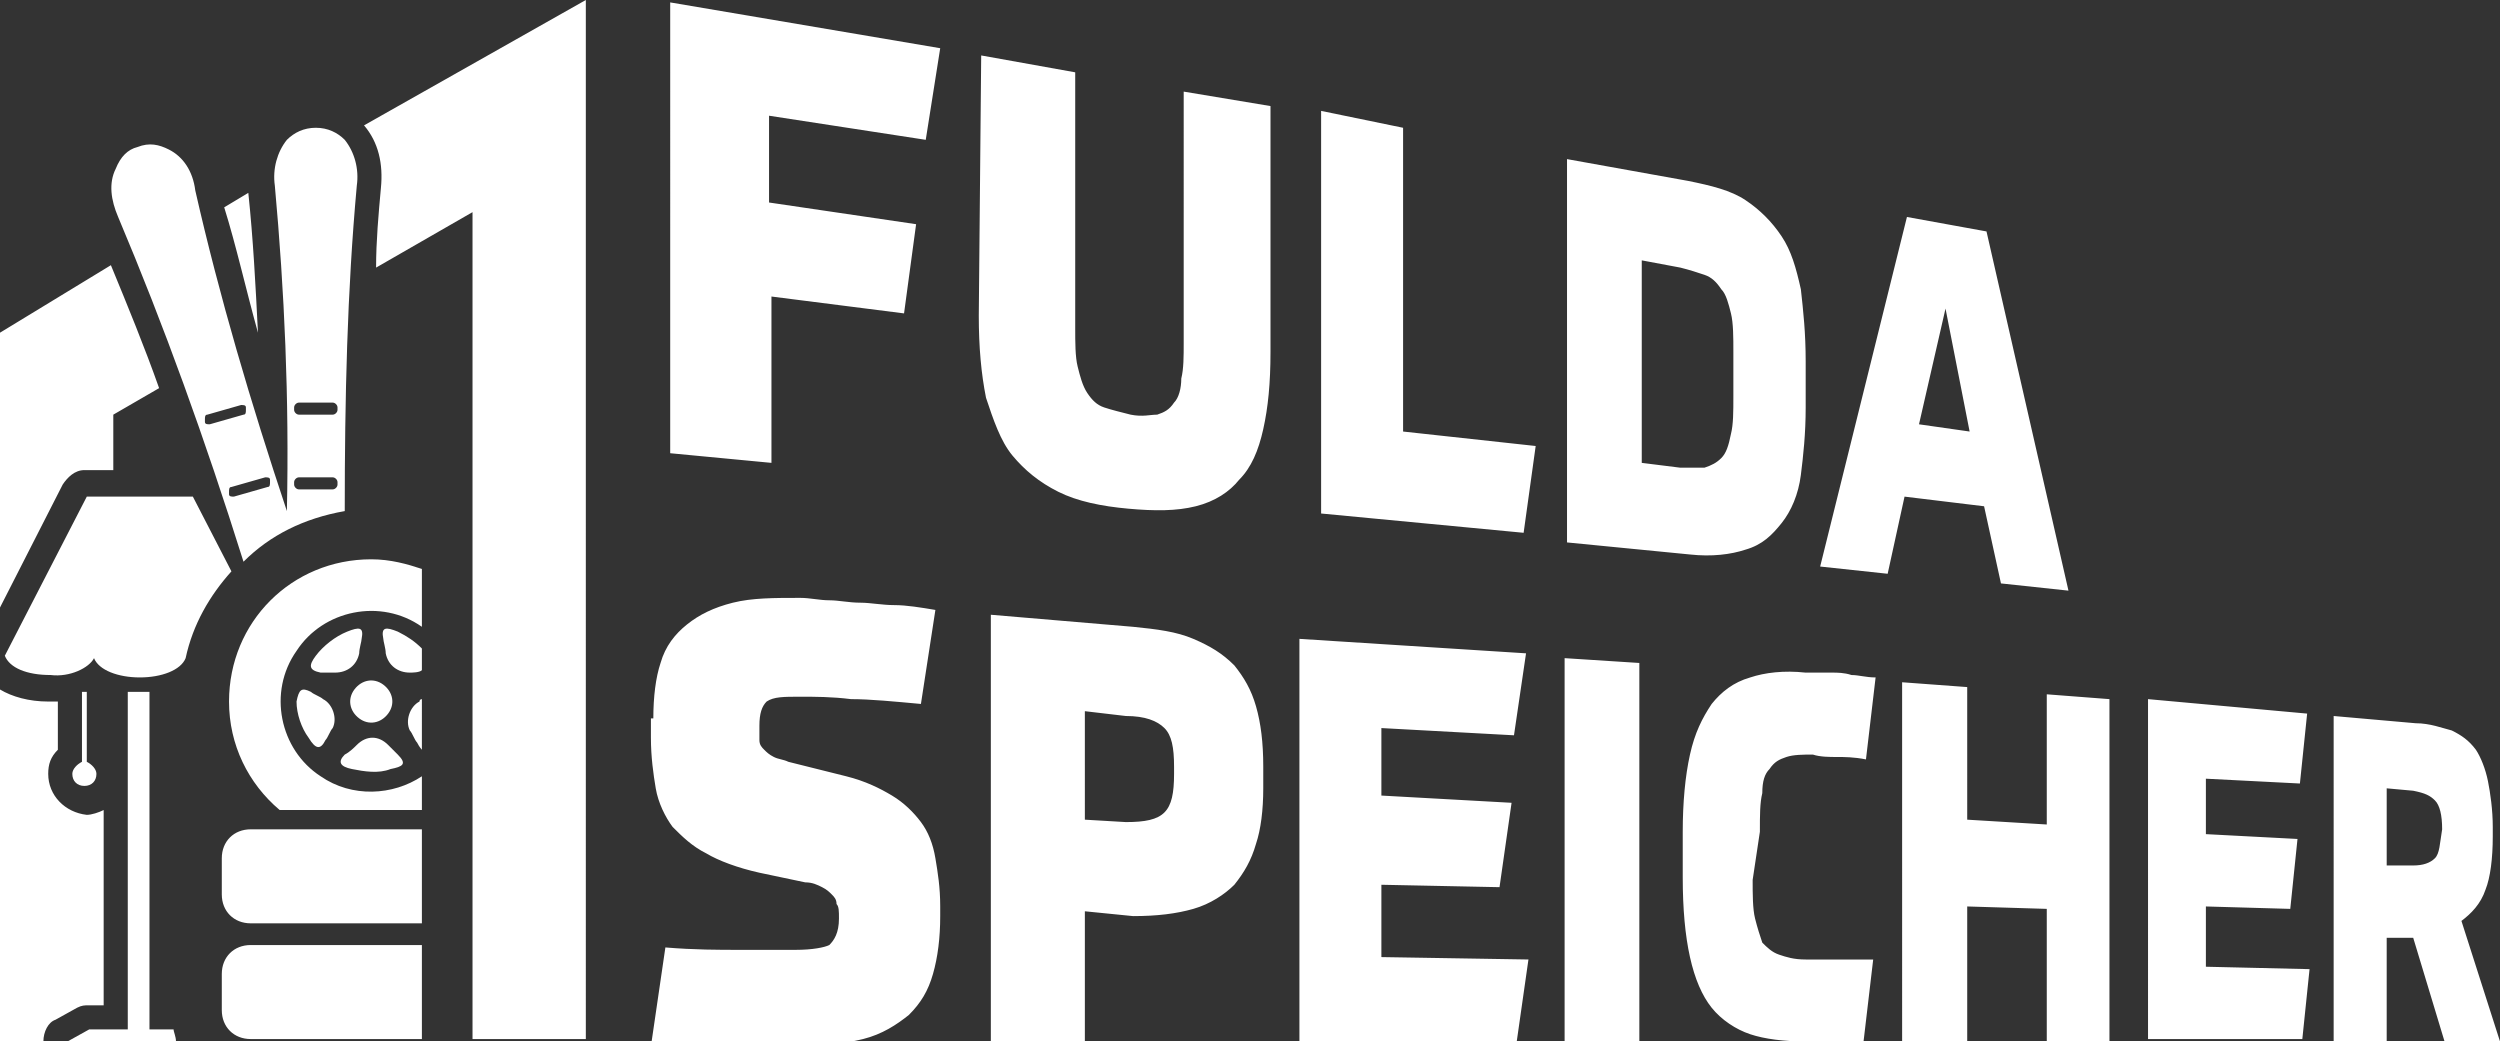 <svg xmlns="http://www.w3.org/2000/svg" id="Layout" viewBox="0 0 103.7 43.2">
  <rect x="0" y="0" width="103.7" height="43.2" fill="#333333" stroke="none"/>
  <style>
    .st0{fill:#fff}
  </style>
  <path d="M10.7 13.8c-.1-2-.2-3.9-.4-5.8l-1 .6c.5 1.6.9 3.4 1.4 5.2zM16.1 29.6c-.3.4-.8.5-1.2.2-.4-.3-.5-.8-.2-1.2.3-.4.8-.5 1.2-.2.4.3.5.8.2 1.2zM14.8 30.9c.4-.4.9-.4 1.3 0l.4.4c.4.4.2.5-.3.6-.5.2-1.1.1-1.6 0s-.6-.3-.3-.6c.2-.1.4-.3.5-.4zM13.3 27.9c-.5-.1-.5-.3-.2-.7.3-.4.8-.8 1.3-1 .5-.2.7-.2.6.3 0 .1-.1.4-.1.6-.1.5-.5.8-1 .8h-.6zM12.9 28.7c.1.1.4.2.5.3.4.2.6.8.4 1.2-.1.1-.2.4-.3.5-.2.4-.4.4-.7-.1-.3-.4-.5-1-.5-1.5.1-.5.2-.6.6-.4zM39 2l-.6 3.8-6.5-1v3.6l6.1.9-.5 3.7-5.5-.7v6.9l-4.2-.4V.1L39 2zM40.7 2.3l3.9.7v10.6c0 .6 0 1.2.1 1.6.1.4.2.8.4 1.1.2.3.4.5.7.6.3.1.7.2 1.1.3.5.1.8 0 1.1 0 .3-.1.5-.2.7-.5.2-.2.3-.6.3-1 .1-.4.1-.9.1-1.5V3.8l3.6.6v10.2c0 1.3-.1 2.3-.3 3.2-.2.9-.5 1.6-1 2.1-.4.5-1 .9-1.8 1.1-.8.2-1.7.2-2.8.1-1.1-.1-2.1-.3-2.9-.7-.8-.4-1.4-.9-1.9-1.5s-.8-1.5-1.1-2.4c-.2-1-.3-2.1-.3-3.4l.1-10.8zM58.2 5.3v12.6l5.5.6-.5 3.6-8.4-.8V4.6l3.4.7zM65 6.6l5 .9c1 .2 1.8.4 2.4.8.6.4 1.1.9 1.5 1.5.4.6.6 1.3.8 2.2.1.9.2 1.8.2 3v1.9c0 1.1-.1 2-.2 2.8-.1.8-.4 1.5-.8 2s-.8.9-1.5 1.1c-.6.2-1.4.3-2.3.2l-5.1-.5V6.6zm3.1 12.6l1.6.2h1c.3-.1.5-.2.7-.4.2-.2.3-.5.4-1 .1-.4.1-.9.1-1.6v-1.8c0-.6 0-1.2-.1-1.6-.1-.4-.2-.8-.4-1-.2-.3-.4-.5-.7-.6-.3-.1-.6-.2-1-.3l-1.6-.3v8.4zM82.3 21l-3.3-.4-.7 3.2-2.8-.3L79.1 9l3.3.6 3.4 14.9-2.8-.3-.7-3.2zm-2.7-3.4l2.1.3-1-5.1-1.1 4.8zM27.1 29.8c0-.9.1-1.7.3-2.3.2-.7.6-1.2 1.1-1.6.5-.4 1.1-.7 1.9-.9.8-.2 1.7-.2 2.8-.2.4 0 .8.1 1.2.1.4 0 .8.1 1.3.1.4 0 .9.1 1.4.1.5 0 1.1.1 1.7.2l-.6 3.9c-1.1-.1-2.1-.2-2.9-.2-.8-.1-1.5-.1-2.1-.1-.7 0-1.1 0-1.4.2-.2.2-.3.5-.3 1v.6c0 .2.1.3.2.4.1.1.2.2.4.3.2.1.4.1.6.2l2.4.6c.8.2 1.4.5 1.9.8.5.3.9.7 1.2 1.1.3.4.5.9.6 1.5.1.6.2 1.2.2 2v.4c0 .9-.1 1.7-.3 2.4-.2.7-.5 1.2-1 1.7-.5.4-1.1.8-1.9 1-.8.2-1.8.3-3 .3H27l.6-4.1c1.2.1 2.2.1 3.1.1H33c.7 0 1.2-.1 1.4-.2.2-.2.4-.5.4-1.1 0-.3 0-.5-.1-.6 0-.2-.1-.3-.2-.4-.1-.1-.2-.2-.4-.3-.2-.1-.4-.2-.7-.2l-1.9-.4c-.9-.2-1.7-.5-2.2-.8-.6-.3-1-.7-1.4-1.1-.3-.4-.6-1-.7-1.6-.1-.6-.2-1.3-.2-2.1v-.8zM45 37.8v5.4h-3.9V25.5l5.9.5c1 .1 1.8.2 2.5.5s1.2.6 1.7 1.1c.4.5.7 1 .9 1.7.2.7.3 1.5.3 2.5v.9c0 .9-.1 1.7-.3 2.3-.2.7-.5 1.2-.9 1.7-.4.4-1 .8-1.7 1-.7.2-1.5.3-2.5.3l-2-.2zm3.7-6c0-.8-.1-1.3-.4-1.6-.3-.3-.8-.5-1.6-.5l-1.7-.2V34l1.7.1c.8 0 1.3-.1 1.6-.4.3-.3.4-.8.4-1.6v-.3zM63.3 27.1l-.5 3.4-5.5-.3V33l5.4.3-.5 3.5-4.9-.1v3l6.1.1-.5 3.5h-9V26.5l9.4.6zM68 27.5v15.7h-3.1V27.3l3.1.2zM72.7 36.5c0 .6 0 1.2.1 1.6.1.4.2.7.3 1 .2.2.4.4.7.5.3.1.6.2 1.1.2h2.8l-.4 3.4h-2.4c-.9 0-1.7-.1-2.3-.3-.6-.2-1.2-.6-1.6-1.1-.4-.5-.7-1.2-.9-2.1-.2-.9-.3-2-.3-3.3v-1.9c0-1.2.1-2.3.3-3.2.2-.9.5-1.5.9-2.1.4-.5.9-.9 1.6-1.1.6-.2 1.4-.3 2.3-.2H76c.2 0 .5 0 .8.1.3 0 .6.1 1 .1l-.4 3.4c-.5-.1-.9-.1-1.2-.1-.3 0-.7 0-1-.1-.4 0-.8 0-1.1.1-.3.1-.5.2-.7.5-.2.2-.3.5-.3 1-.1.4-.1.9-.1 1.6l-.3 2zM87.5 29v14.2h-2.6v-5.5l-3.3-.1v5.6h-2.7V28.3l2.7.2V34l3.3.2v-5.4l2.6.2zM95.7 29.6l-.3 2.9-3.9-.2v2.3l3.8.2-.3 2.9-3.5-.1v2.5l4.3.1-.3 2.9h-6.4V29l6.6.6zM103.7 43.2h-2.3l-1.3-4.3H99v4.3h-2.2V29.7l3.4.3c.6 0 1.1.2 1.5.3.4.2.7.4 1 .8.2.3.4.8.5 1.3.1.5.2 1.2.2 1.9v.4c0 .9-.1 1.7-.3 2.2-.2.6-.6 1-1 1.3l1.6 5zm-2.4-8.8c0-.6-.1-1-.3-1.2-.2-.2-.4-.3-.9-.4l-1.1-.1v3.2h1.1c.4 0 .7-.1.9-.3.2-.2.2-.6.3-1.2zM17.5 34.4h-7.1c-.7 0-1.2.5-1.2 1.2v1.5c0 .7.5 1.2 1.2 1.2h7.1v-3.9zM17.5 39.2h-7.1c-.7 0-1.2.5-1.2 1.2v1.5c0 .7.5 1.2 1.2 1.2h7.1v-3.9zM24.3 0l-9.2 5.2c.6.7.8 1.6.7 2.6-.1 1.1-.2 2.2-.2 3.3l4-2.3v34.3h4.7V0zM2.6 20.1c.2-.3.5-.6.9-.6h1.2v-2.3l1.9-1.1c-.6-1.7-1.3-3.4-2-5.1L0 13.8v11.4l2.6-5.1zM2.3 42.3l.9-.5c.2-.1.3-.1.5-.1h.6v-8.1c-.2.1-.5.2-.7.2-.9-.1-1.6-.8-1.6-1.7 0-.4.1-.7.4-1v-2H2c-.8 0-1.5-.2-2-.5v14.6h1.8c0-.4.2-.8.5-.9z" class="st0"/>
  <path d="M14.3 21.2c0-4.7.1-9.1.5-13.5.1-.7-.1-1.4-.5-1.9-.3-.3-.7-.5-1.2-.5s-.9.2-1.2.5c-.4.5-.6 1.2-.5 1.9.4 4.4.6 8.8.5 13.5-1.5-4.5-2.8-8.9-3.8-13.3C8 7.1 7.6 6.5 7 6.2c-.4-.2-.8-.3-1.3-.1-.4.1-.7.4-.9.9-.3.6-.2 1.3.1 2 1.9 4.5 3.6 9.2 5.2 14.3 1.1-1.1 2.5-1.8 4.2-2.1zm-2.1-4.3c0-.1.1-.2.2-.2h1.4c.1 0 .2.1.2.2v.1c0 .1-.1.2-.2.2h-1.4c-.1 0-.2-.1-.2-.2v-.1zm0 3.1c0-.1.1-.2.2-.2h1.4c.1 0 .2.1.2.2v.1c0 .1-.1.2-.2.2h-1.4c-.1 0-.2-.1-.2-.2V20zm-3.7-2.5v-.1c0-.1 0-.2.1-.2l1.4-.4c.1 0 .2 0 .2.1v.1c0 .1 0 .2-.1.2l-1.4.4c-.1 0-.2 0-.2-.1zm1 3v-.1c0-.1 0-.2.1-.2l1.4-.4c.1 0 .2 0 .2.1v.1c0 .1 0 .2-.1.2l-1.4.4c-.1 0-.2 0-.2-.1zM3.9 27.3c.2.5 1 .8 1.9.8.9 0 1.7-.3 1.9-.8.3-1.4 1-2.6 1.9-3.6L8 20.6H3.6L.2 27.2c.2.5.9.8 1.9.8.8.1 1.6-.3 1.8-.7zM7.2 42.7h-1v-14h-.9v14H3.7l-.9.5h4.5c0-.2-.1-.4-.1-.5zM3.4 28.7v2.9c-.2.1-.4.3-.4.5 0 .3.2.5.5.5s.5-.2.5-.5c0-.2-.2-.4-.4-.5v-2.9h-.2zM17.5 32.2c-1.2.8-2.9.9-4.2 0-1.7-1.1-2.2-3.5-1-5.2 1.1-1.7 3.5-2.2 5.2-1v-2.4c-.6-.2-1.3-.4-2.1-.4-3.3 0-5.9 2.6-5.9 5.9 0 1.8.8 3.4 2.1 4.5h5.9v-1.4z" class="st0"/>
  <path d="M17.5 29s-.1 0-.1.1c-.4.2-.6.8-.4 1.2.1.1.2.4.3.5.1.2.2.3.2.3V29zM17.5 26.9c-.3-.3-.6-.5-1-.7-.5-.2-.7-.2-.6.3 0 .1.1.4.1.6.1.5.5.8 1 .8.1 0 .4 0 .5-.1v-.9z" class="st0"/>
</svg>
